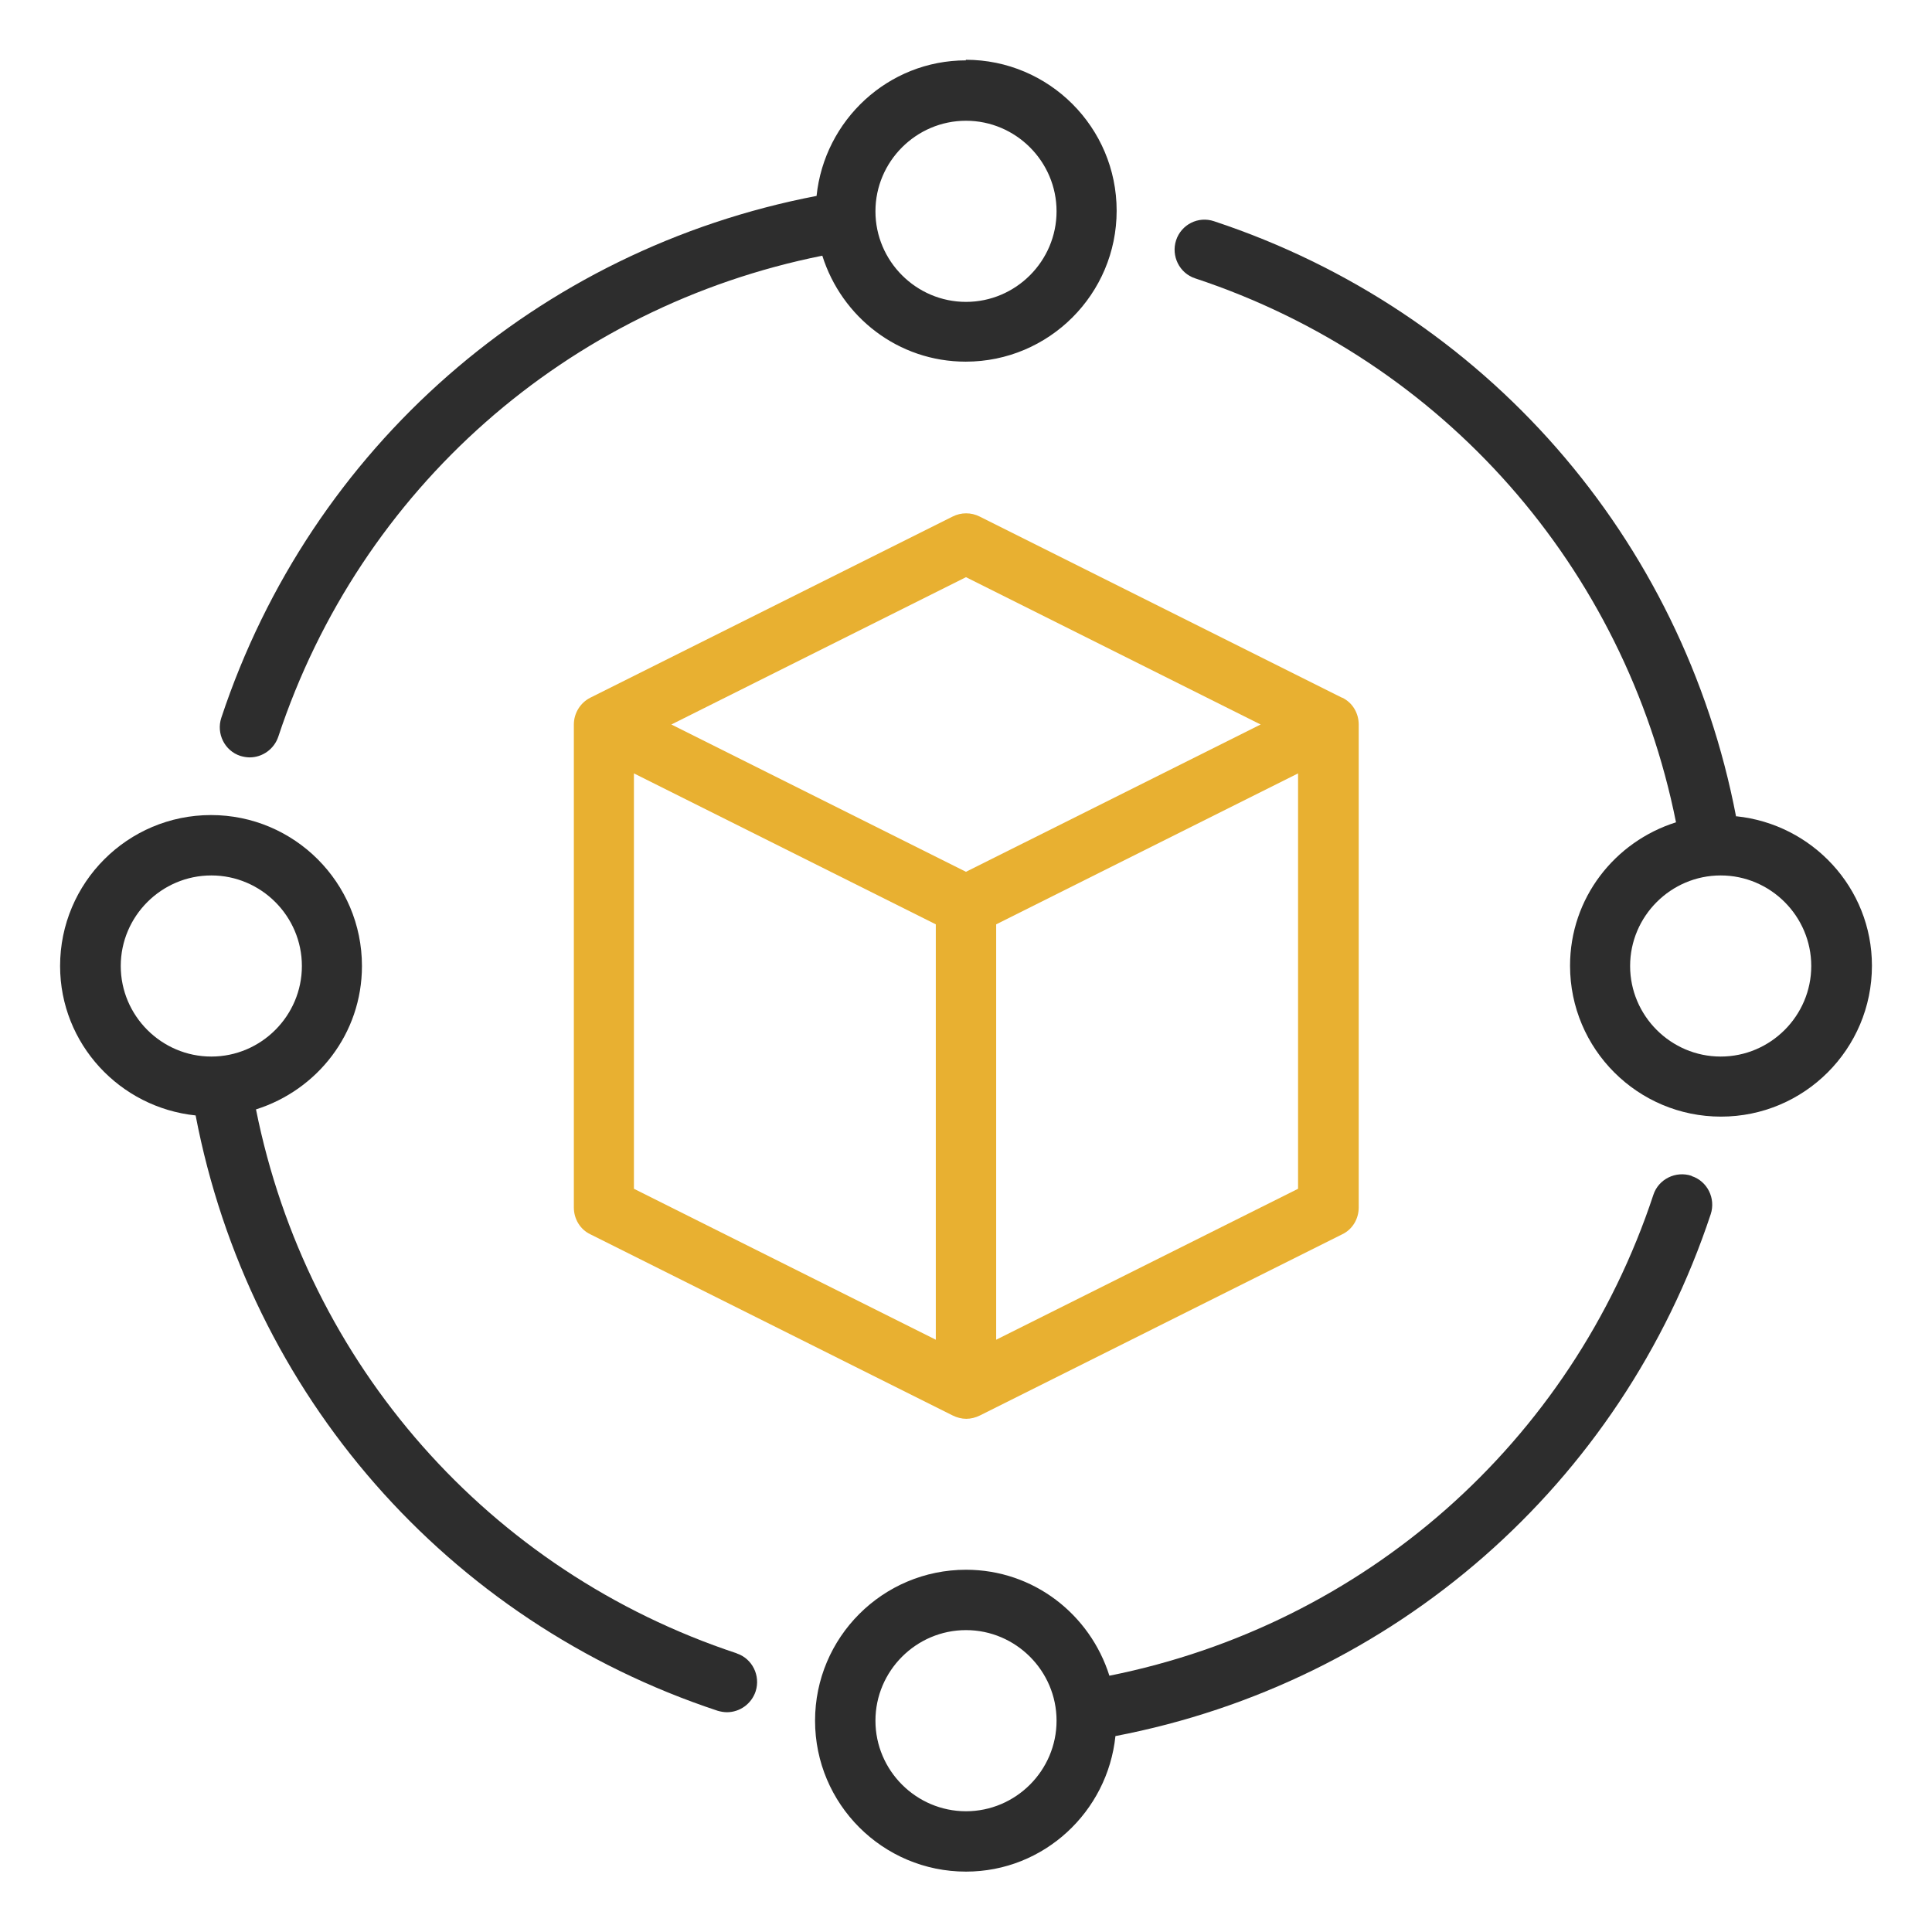 <svg xmlns="http://www.w3.org/2000/svg" fill="none" viewBox="0 0 78 78" height="78" width="78">
<g clip-path="url(#clip0_408_6150)">
<path fill="#2D2D2D" d="M39 2.437C35.856 2.437 33.284 4.851 32.967 7.91C21.718 10.067 12.553 18.062 8.934 28.982C8.726 29.616 9.068 30.31 9.701 30.517C9.823 30.554 9.957 30.578 10.079 30.578C10.591 30.578 11.066 30.249 11.237 29.738C14.552 19.719 22.913 12.383 33.199 10.323C33.979 12.797 36.258 14.601 38.988 14.601C42.352 14.601 45.082 11.871 45.082 8.507C45.082 5.143 42.352 2.413 38.988 2.413L39 2.437ZM39 12.188C36.989 12.188 35.344 10.542 35.344 8.531C35.344 6.52 36.989 4.875 39 4.875C41.011 4.875 42.656 6.52 42.656 8.531C42.656 10.542 41.011 12.188 39 12.188Z"></path>
<path fill="#2D2D2D" d="M68.287 47.47C67.653 47.263 66.958 47.604 66.751 48.238C63.436 58.256 55.075 65.593 44.789 67.653C44.009 65.179 41.73 63.375 39 63.375C35.636 63.375 32.906 66.105 32.906 69.469C32.906 72.832 35.636 75.562 39 75.562C42.144 75.562 44.716 73.149 45.033 70.09C56.282 67.933 65.447 59.938 69.067 49.018C69.274 48.384 68.933 47.69 68.299 47.482L68.287 47.47ZM39 73.125C36.989 73.125 35.344 71.48 35.344 69.469C35.344 67.458 36.989 65.812 39 65.812C41.011 65.812 42.656 67.458 42.656 69.469C42.656 71.48 41.011 73.125 39 73.125Z"></path>
<path fill="#2D2D2D" d="M70.09 32.967C67.933 21.718 59.95 12.553 49.018 8.933C48.372 8.714 47.69 9.067 47.482 9.701C47.275 10.335 47.617 11.03 48.25 11.237C58.268 14.552 65.605 22.913 67.665 33.199C65.191 33.979 63.387 36.258 63.387 38.988C63.387 42.352 66.117 45.081 69.481 45.081C72.845 45.081 75.575 42.352 75.575 38.988C75.575 35.843 73.162 33.272 70.102 32.955L70.09 32.967ZM69.469 42.656C67.458 42.656 65.812 41.011 65.812 39C65.812 36.989 67.458 35.344 69.469 35.344C71.48 35.344 73.125 36.989 73.125 39C73.125 41.011 71.48 42.656 69.469 42.656Z"></path>
<path fill="#2D2D2D" d="M29.75 66.751C19.732 63.436 12.395 55.075 10.335 44.789C12.809 44.009 14.613 41.73 14.613 39C14.613 35.636 11.883 32.906 8.52 32.906C5.156 32.906 2.426 35.636 2.426 39C2.426 42.144 4.839 44.716 7.898 45.033C10.055 56.282 18.038 65.447 28.97 69.067C29.092 69.103 29.226 69.127 29.348 69.127C29.86 69.127 30.335 68.798 30.506 68.287C30.713 67.653 30.372 66.958 29.738 66.751H29.75ZM4.875 39C4.875 36.989 6.521 35.344 8.532 35.344C10.543 35.344 12.188 36.989 12.188 39C12.188 41.011 10.543 42.656 8.532 42.656C6.521 42.656 4.875 41.011 4.875 39Z"></path>
<path fill="#E8B031" d="M54.173 28.165L39.548 20.853C39.207 20.682 38.804 20.682 38.463 20.853L23.838 28.165C23.424 28.372 23.168 28.799 23.168 29.25V48.75C23.168 49.213 23.424 49.639 23.838 49.834L38.463 57.147C38.634 57.232 38.829 57.281 39.012 57.281C39.194 57.281 39.389 57.232 39.56 57.147L54.185 49.834C54.599 49.639 54.855 49.213 54.855 48.75V29.25C54.855 28.787 54.599 28.36 54.185 28.165H54.173ZM38.999 23.302L50.895 29.25L38.999 35.197L27.105 29.25L38.999 23.302ZM25.593 31.224L37.781 37.318V54.088L25.593 47.994V31.224ZM40.218 54.088V37.318L52.406 31.224V47.994L40.218 54.088Z"></path>
</g>
<defs>
<clipPath id="clip0_408_6150">
<rect fill="white" height="78" width="78"></rect>
</clipPath>
</defs>
</svg>
